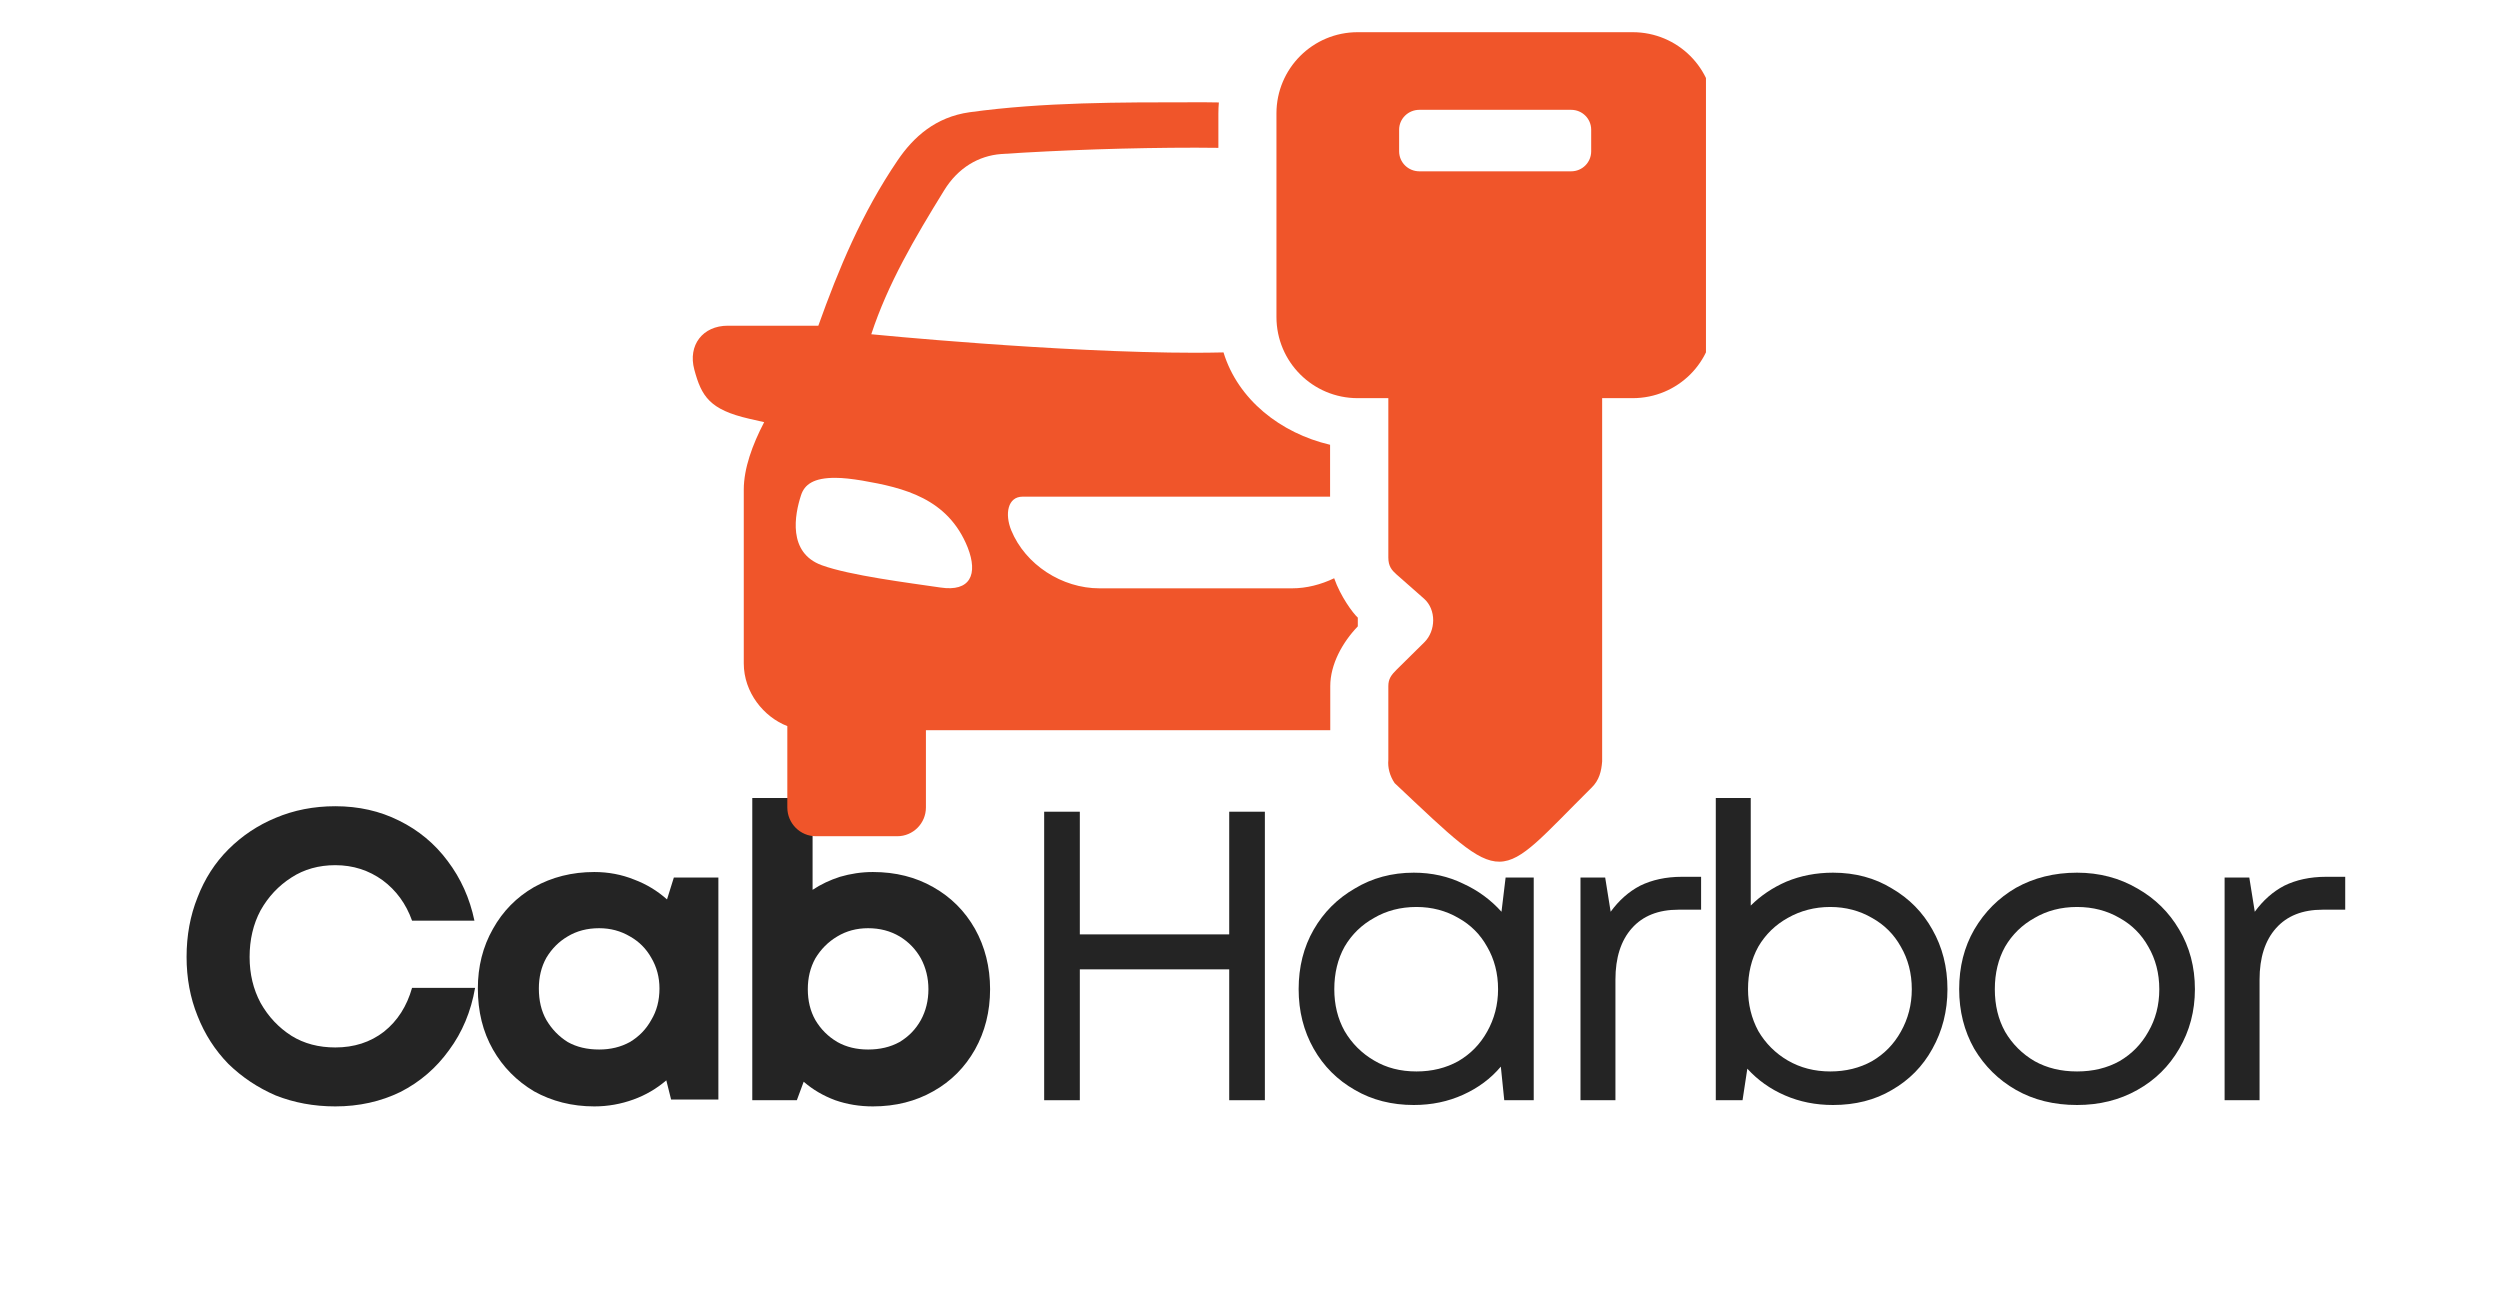<?xml version="1.0" encoding="UTF-8"?> <svg xmlns="http://www.w3.org/2000/svg" xmlns:xlink="http://www.w3.org/1999/xlink" width="76" zoomAndPan="magnify" viewBox="0 0 56.88 30" height="40" preserveAspectRatio="xMidYMid meet" version="1.0"><defs><g></g><clipPath id="d2a267371b"><path d="M 15.609 2 L 31 2 L 31 20 L 15.609 20 Z M 15.609 2 " clip-rule="nonzero"></path></clipPath><clipPath id="1dc85b1230"><path d="M 29 0.727 L 38.836 0.727 L 38.836 20 L 29 20 Z M 29 0.727 " clip-rule="nonzero"></path></clipPath></defs><g fill="#242424" fill-opacity="1"><g transform="translate(3.819, 25.085)"><g><path d="M 3.766 0.141 C 3.273 0.141 2.82 0.055 2.406 -0.109 C 2 -0.285 1.641 -0.523 1.328 -0.828 C 1.023 -1.141 0.789 -1.504 0.625 -1.922 C 0.457 -2.336 0.375 -2.785 0.375 -3.266 C 0.375 -3.754 0.457 -4.207 0.625 -4.625 C 0.789 -5.051 1.023 -5.414 1.328 -5.719 C 1.641 -6.031 2 -6.27 2.406 -6.438 C 2.82 -6.613 3.273 -6.703 3.766 -6.703 C 4.297 -6.703 4.781 -6.594 5.219 -6.375 C 5.664 -6.156 6.035 -5.848 6.328 -5.453 C 6.629 -5.055 6.832 -4.602 6.938 -4.094 L 5.516 -4.094 C 5.379 -4.477 5.156 -4.785 4.844 -5.016 C 4.531 -5.242 4.172 -5.359 3.766 -5.359 C 3.391 -5.359 3.055 -5.266 2.766 -5.078 C 2.473 -4.891 2.238 -4.641 2.062 -4.328 C 1.895 -4.016 1.812 -3.66 1.812 -3.266 C 1.812 -2.879 1.895 -2.531 2.062 -2.219 C 2.238 -1.906 2.473 -1.656 2.766 -1.469 C 3.055 -1.289 3.391 -1.203 3.766 -1.203 C 4.191 -1.203 4.562 -1.32 4.875 -1.562 C 5.188 -1.812 5.398 -2.145 5.516 -2.562 L 6.953 -2.562 C 6.859 -2.02 6.66 -1.547 6.359 -1.141 C 6.066 -0.734 5.695 -0.414 5.25 -0.188 C 4.801 0.031 4.305 0.141 3.766 0.141 Z M 3.766 0.141 "></path></g></g></g><g fill="#242424" fill-opacity="1"><g transform="translate(10.507, 25.085)"><g><path d="M 4.797 -5.078 L 5.812 -5.078 L 5.812 -0.016 L 4.734 -0.016 L 4.625 -0.453 C 4.406 -0.266 4.156 -0.117 3.875 -0.016 C 3.594 0.086 3.297 0.141 2.984 0.141 C 2.473 0.141 2.016 0.023 1.609 -0.203 C 1.211 -0.441 0.898 -0.758 0.672 -1.156 C 0.441 -1.562 0.328 -2.023 0.328 -2.547 C 0.328 -3.047 0.441 -3.5 0.672 -3.906 C 0.898 -4.312 1.211 -4.629 1.609 -4.859 C 2.016 -5.086 2.473 -5.203 2.984 -5.203 C 3.305 -5.203 3.609 -5.145 3.891 -5.031 C 4.172 -4.926 4.422 -4.773 4.641 -4.578 Z M 3.094 -1.156 C 3.352 -1.156 3.586 -1.211 3.797 -1.328 C 4.004 -1.453 4.164 -1.617 4.281 -1.828 C 4.406 -2.035 4.469 -2.273 4.469 -2.547 C 4.469 -2.805 4.406 -3.039 4.281 -3.25 C 4.164 -3.457 4.004 -3.617 3.797 -3.734 C 3.586 -3.859 3.352 -3.922 3.094 -3.922 C 2.82 -3.922 2.582 -3.859 2.375 -3.734 C 2.176 -3.617 2.016 -3.457 1.891 -3.25 C 1.773 -3.039 1.719 -2.805 1.719 -2.547 C 1.719 -2.273 1.773 -2.035 1.891 -1.828 C 2.016 -1.617 2.176 -1.453 2.375 -1.328 C 2.582 -1.211 2.82 -1.156 3.094 -1.156 Z M 3.094 -1.156 "></path></g></g></g><g fill="#242424" fill-opacity="1"><g transform="translate(16.436, 25.085)"><g><path d="M 3.406 -5.203 C 3.926 -5.203 4.383 -5.086 4.781 -4.859 C 5.188 -4.629 5.504 -4.312 5.734 -3.906 C 5.961 -3.5 6.078 -3.039 6.078 -2.531 C 6.078 -2.02 5.961 -1.562 5.734 -1.156 C 5.504 -0.75 5.188 -0.43 4.781 -0.203 C 4.383 0.023 3.926 0.141 3.406 0.141 C 3.102 0.141 2.816 0.094 2.547 0 C 2.273 -0.102 2.035 -0.242 1.828 -0.422 L 1.672 0 L 0.656 0 L 0.656 -6.891 L 2.031 -6.891 L 2.031 -4.797 C 2.219 -4.922 2.426 -5.02 2.656 -5.094 C 2.895 -5.164 3.145 -5.203 3.406 -5.203 Z M 3.297 -1.156 C 3.566 -1.156 3.805 -1.211 4.016 -1.328 C 4.223 -1.453 4.383 -1.617 4.5 -1.828 C 4.613 -2.035 4.672 -2.27 4.672 -2.531 C 4.672 -2.789 4.613 -3.023 4.5 -3.234 C 4.383 -3.441 4.223 -3.609 4.016 -3.734 C 3.805 -3.859 3.566 -3.922 3.297 -3.922 C 3.035 -3.922 2.801 -3.859 2.594 -3.734 C 2.383 -3.609 2.219 -3.441 2.094 -3.234 C 1.977 -3.023 1.922 -2.789 1.922 -2.531 C 1.922 -2.27 1.977 -2.035 2.094 -1.828 C 2.219 -1.617 2.383 -1.453 2.594 -1.328 C 2.801 -1.211 3.035 -1.156 3.297 -1.156 Z M 3.297 -1.156 "></path></g></g></g><g clip-path="url(#d2a267371b)"><path fill="#f0552a" d="M 18.992 10.895 C 19.16 10.895 19.359 10.918 19.598 10.957 C 20.543 11.121 21.555 11.359 22.004 12.484 C 22.242 13.094 22.066 13.5 21.379 13.395 C 20.66 13.289 19.316 13.121 18.676 12.887 C 17.895 12.602 18.059 11.734 18.203 11.293 C 18.281 11.047 18.492 10.891 18.992 10.895 Z M 27.203 2.332 C 25.484 2.332 23.727 2.328 22.047 2.559 C 21.27 2.668 20.766 3.125 20.406 3.656 C 19.586 4.863 19.059 6.137 18.598 7.426 L 16.535 7.426 C 15.961 7.426 15.621 7.871 15.77 8.426 C 15.934 9.039 16.121 9.34 17.02 9.547 L 17.363 9.625 C 17.094 10.141 16.898 10.68 16.898 11.164 L 16.898 15.125 C 16.898 15.789 17.355 16.348 17.891 16.555 L 17.891 18.41 C 17.891 18.773 18.184 19.066 18.543 19.066 L 20.398 19.066 C 20.758 19.066 21.051 18.773 21.051 18.41 L 21.051 16.648 L 30.27 16.648 L 30.27 15.645 C 30.27 15.145 30.551 14.641 30.898 14.281 L 30.898 14.082 C 30.785 13.98 30.504 13.598 30.359 13.184 C 30.059 13.328 29.73 13.414 29.398 13.414 L 25.008 13.414 C 24.156 13.414 23.32 12.879 22.996 12.09 C 22.844 11.715 22.918 11.324 23.254 11.324 L 30.266 11.324 L 30.266 10.141 C 29.133 9.875 28.164 9.109 27.836 8.035 C 27.625 8.039 27.406 8.043 27.203 8.043 C 24.051 8.043 19.805 7.621 19.805 7.621 C 20.184 6.469 20.789 5.438 21.469 4.336 C 21.785 3.824 22.254 3.551 22.766 3.512 C 24.121 3.422 25.723 3.367 27.203 3.367 C 27.371 3.367 27.547 3.371 27.719 3.371 L 27.719 2.59 C 27.719 2.504 27.723 2.418 27.73 2.336 C 27.555 2.332 27.379 2.332 27.203 2.332 Z M 27.203 2.332 " fill-opacity="1" fill-rule="evenodd"></path></g><g clip-path="url(#1dc85b1230)"><path fill="#f0552a" d="M 36.219 2.957 L 36.219 3.449 C 36.219 3.703 36.016 3.906 35.762 3.906 L 32.301 3.906 C 32.047 3.906 31.84 3.703 31.84 3.449 L 31.84 2.957 C 31.84 2.707 32.047 2.504 32.301 2.504 L 35.762 2.504 C 36.016 2.504 36.219 2.707 36.219 2.957 Z M 39.02 2.586 C 39.02 1.559 38.191 0.734 37.164 0.734 L 30.895 0.734 C 29.871 0.734 29.043 1.562 29.043 2.586 L 29.043 7.227 C 29.043 8.25 29.871 9.078 30.895 9.078 L 31.594 9.078 L 31.594 12.711 C 31.594 12.91 31.672 13 31.777 13.094 L 32.406 13.648 C 32.691 13.898 32.68 14.383 32.414 14.645 L 31.785 15.266 C 31.66 15.391 31.594 15.477 31.594 15.645 L 31.594 17.328 C 31.578 17.5 31.625 17.688 31.738 17.855 C 34.34 20.305 34.02 20.148 36.23 17.957 C 36.402 17.789 36.453 17.582 36.469 17.359 L 36.469 9.078 L 37.164 9.078 C 38.191 9.078 39.02 8.254 39.02 7.227 Z M 39.02 2.586 " fill-opacity="1" fill-rule="nonzero"></path></g><g fill="#242424" fill-opacity="1"><g transform="translate(22.841, 25.085)"><g><path d="M 5.125 -6.578 L 5.938 -6.578 L 5.938 0 L 5.125 0 L 5.125 -2.984 L 1.719 -2.984 L 1.719 0 L 0.906 0 L 0.906 -6.578 L 1.719 -6.578 L 1.719 -3.781 L 5.125 -3.781 Z M 5.125 -6.578 "></path></g></g></g><g fill="#242424" fill-opacity="1"><g transform="translate(29.143, 25.085)"><g><path d="M 5.125 -5.078 L 5.766 -5.078 L 5.766 0 L 5.094 0 L 5.016 -0.766 C 4.785 -0.492 4.5 -0.281 4.156 -0.125 C 3.812 0.031 3.438 0.109 3.031 0.109 C 2.531 0.109 2.082 -0.004 1.688 -0.234 C 1.289 -0.461 0.977 -0.773 0.75 -1.172 C 0.52 -1.578 0.406 -2.031 0.406 -2.531 C 0.406 -3.039 0.52 -3.492 0.75 -3.891 C 0.977 -4.285 1.289 -4.598 1.688 -4.828 C 2.082 -5.066 2.531 -5.188 3.031 -5.188 C 3.445 -5.188 3.82 -5.102 4.156 -4.938 C 4.5 -4.781 4.789 -4.566 5.031 -4.297 Z M 3.094 -0.656 C 3.445 -0.656 3.766 -0.734 4.047 -0.891 C 4.328 -1.055 4.547 -1.281 4.703 -1.562 C 4.867 -1.852 4.953 -2.176 4.953 -2.531 C 4.953 -2.895 4.867 -3.219 4.703 -3.5 C 4.547 -3.781 4.328 -4 4.047 -4.156 C 3.766 -4.32 3.445 -4.406 3.094 -4.406 C 2.727 -4.406 2.406 -4.32 2.125 -4.156 C 1.844 -4 1.617 -3.781 1.453 -3.5 C 1.297 -3.219 1.219 -2.895 1.219 -2.531 C 1.219 -2.176 1.297 -1.859 1.453 -1.578 C 1.617 -1.297 1.844 -1.07 2.125 -0.906 C 2.406 -0.738 2.727 -0.656 3.094 -0.656 Z M 3.094 -0.656 "></path></g></g></g><g fill="#242424" fill-opacity="1"><g transform="translate(35.163, 25.085)"><g><path d="M 3.125 -5.094 L 3.562 -5.094 L 3.562 -4.344 L 3.047 -4.344 C 2.586 -4.344 2.234 -4.203 1.984 -3.922 C 1.734 -3.641 1.609 -3.25 1.609 -2.75 L 1.609 0 L 0.812 0 L 0.812 -5.078 L 1.375 -5.078 L 1.5 -4.297 C 1.688 -4.555 1.91 -4.754 2.172 -4.891 C 2.441 -5.023 2.758 -5.094 3.125 -5.094 Z M 3.125 -5.094 "></path></g></g></g><g fill="#242424" fill-opacity="1"><g transform="translate(38.248, 25.085)"><g><path d="M 3.484 -5.188 C 3.992 -5.188 4.441 -5.066 4.828 -4.828 C 5.223 -4.598 5.531 -4.285 5.75 -3.891 C 5.977 -3.492 6.094 -3.039 6.094 -2.531 C 6.094 -2.031 5.977 -1.578 5.75 -1.172 C 5.531 -0.773 5.223 -0.461 4.828 -0.234 C 4.441 -0.004 3.992 0.109 3.484 0.109 C 3.086 0.109 2.723 0.035 2.391 -0.109 C 2.055 -0.254 1.77 -0.457 1.531 -0.719 L 1.422 0 L 0.812 0 L 0.812 -6.891 L 1.609 -6.891 L 1.609 -4.438 C 1.836 -4.664 2.109 -4.848 2.422 -4.984 C 2.742 -5.117 3.098 -5.188 3.484 -5.188 Z M 3.422 -0.656 C 3.773 -0.656 4.094 -0.734 4.375 -0.891 C 4.656 -1.055 4.875 -1.281 5.031 -1.562 C 5.195 -1.852 5.281 -2.176 5.281 -2.531 C 5.281 -2.895 5.195 -3.219 5.031 -3.5 C 4.875 -3.781 4.656 -4 4.375 -4.156 C 4.094 -4.32 3.773 -4.406 3.422 -4.406 C 3.066 -4.406 2.742 -4.32 2.453 -4.156 C 2.172 -4 1.945 -3.781 1.781 -3.5 C 1.625 -3.219 1.547 -2.895 1.547 -2.531 C 1.547 -2.188 1.625 -1.867 1.781 -1.578 C 1.945 -1.297 2.172 -1.07 2.453 -0.906 C 2.742 -0.738 3.066 -0.656 3.422 -0.656 Z M 3.422 -0.656 "></path></g></g></g><g fill="#242424" fill-opacity="1"><g transform="translate(44.203, 25.085)"><g><path d="M 3.094 0.109 C 2.57 0.109 2.109 -0.004 1.703 -0.234 C 1.305 -0.461 0.988 -0.773 0.75 -1.172 C 0.52 -1.578 0.406 -2.031 0.406 -2.531 C 0.406 -3.039 0.52 -3.492 0.75 -3.891 C 0.988 -4.297 1.305 -4.613 1.703 -4.844 C 2.109 -5.07 2.57 -5.188 3.094 -5.188 C 3.602 -5.188 4.062 -5.066 4.469 -4.828 C 4.875 -4.598 5.191 -4.285 5.422 -3.891 C 5.66 -3.492 5.781 -3.039 5.781 -2.531 C 5.781 -2.031 5.66 -1.578 5.422 -1.172 C 5.191 -0.773 4.875 -0.461 4.469 -0.234 C 4.062 -0.004 3.602 0.109 3.094 0.109 Z M 3.094 -0.656 C 3.457 -0.656 3.781 -0.734 4.062 -0.891 C 4.344 -1.055 4.562 -1.281 4.719 -1.562 C 4.883 -1.844 4.969 -2.164 4.969 -2.531 C 4.969 -2.895 4.883 -3.219 4.719 -3.5 C 4.562 -3.781 4.344 -4 4.062 -4.156 C 3.781 -4.32 3.457 -4.406 3.094 -4.406 C 2.727 -4.406 2.406 -4.32 2.125 -4.156 C 1.844 -4 1.617 -3.781 1.453 -3.5 C 1.297 -3.219 1.219 -2.895 1.219 -2.531 C 1.219 -2.164 1.297 -1.844 1.453 -1.562 C 1.617 -1.281 1.844 -1.055 2.125 -0.891 C 2.406 -0.734 2.727 -0.656 3.094 -0.656 Z M 3.094 -0.656 "></path></g></g></g><g fill="#242424" fill-opacity="1"><g transform="translate(49.849, 25.085)"><g><path d="M 3.125 -5.094 L 3.562 -5.094 L 3.562 -4.344 L 3.047 -4.344 C 2.586 -4.344 2.234 -4.203 1.984 -3.922 C 1.734 -3.641 1.609 -3.25 1.609 -2.75 L 1.609 0 L 0.812 0 L 0.812 -5.078 L 1.375 -5.078 L 1.5 -4.297 C 1.688 -4.555 1.91 -4.754 2.172 -4.891 C 2.441 -5.023 2.758 -5.094 3.125 -5.094 Z M 3.125 -5.094 "></path></g></g></g></svg> 
